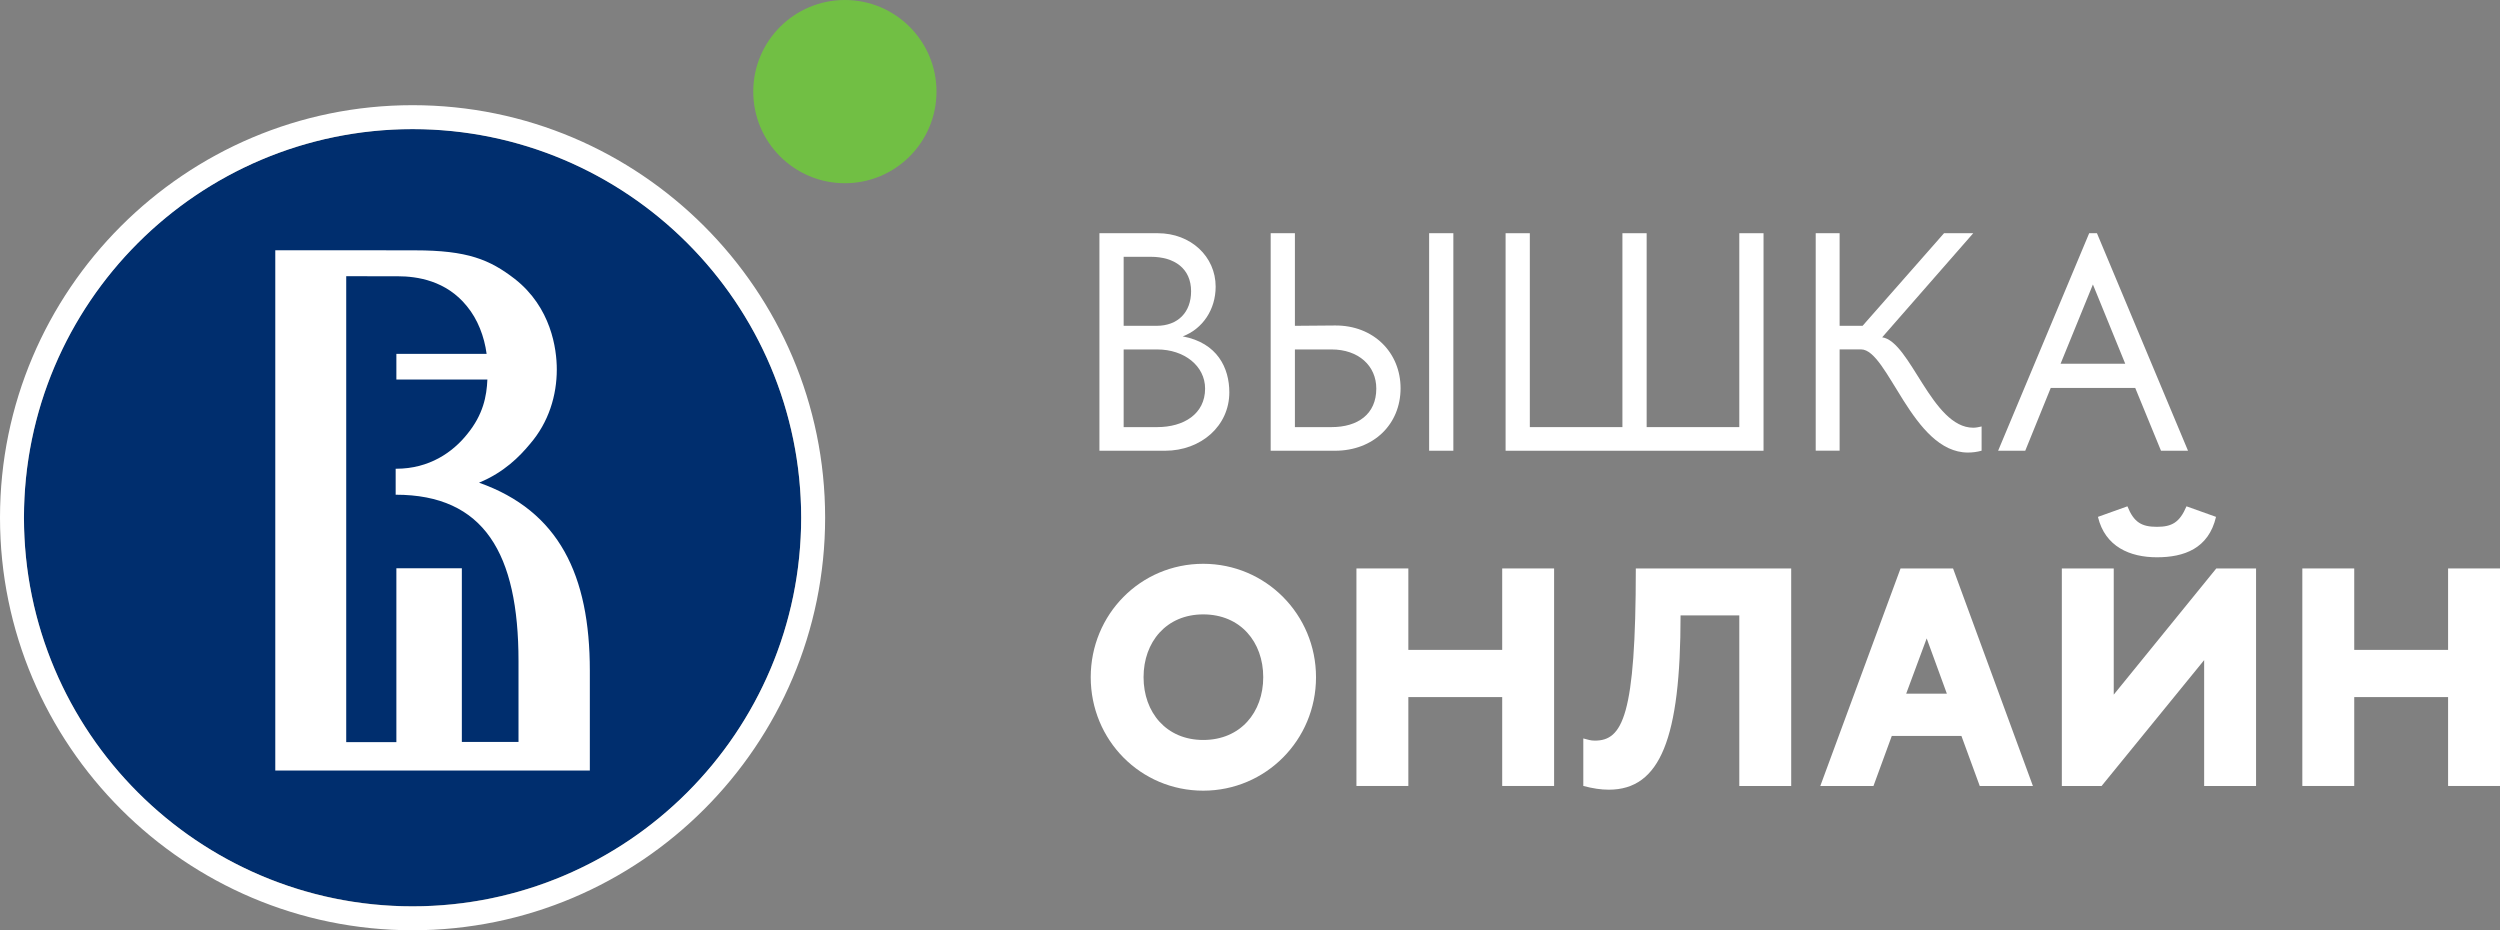 <?xml version="1.0" encoding="UTF-8"?> <svg xmlns="http://www.w3.org/2000/svg" xmlns:xlink="http://www.w3.org/1999/xlink" version="1.1" id="Layer_1" x="0px" y="0px" viewBox="0 0 457.08 170.08" style="enable-background:new 0 0 457.08 170.08;" xml:space="preserve"><rect x="0" y="0" width="457.08" height="170.08" fill="#808080" stroke="none"/> <style type="text/css"> .st0{fill:#002E6E;} .st1{fill:#FFFFFF;} .st2{fill:#71BF44;} </style> <g> <g> <circle class="st0" cx="75.43" cy="94.65" r="71.05"></circle> <path class="st1" d="M87.58,88.25c4.61-1.9,7.42-4.8,9.26-7.01c3.52-4.04,4.96-9,4.96-13.69c0-3.79-1.04-11.35-7.69-16.56 c-4.57-3.52-8.61-5.22-18.26-5.22h-4.89c-0.16-0.01-0.3-0.01-0.48-0.01H50.33v95.12h57.51v-18.26 C107.84,105.16,102.21,93.42,87.58,88.25z M94.81,135.65H84.44v-31.75H72.47v31.79H63.3V50.5l9.42,0.01 c3.52,0,8.87,0.78,12.65,5.48c1.97,2.38,3.18,5.54,3.6,8.71h-16.5v4.69h16.64c-0.13,3.03-0.75,6.41-3.72,10.02 c-2.61,3.26-6.9,6.29-12.94,6.29c-0.04,0-0.07,0-0.11,0v4.75c16.17,0,22.46,10.74,22.46,30.41V135.65z"></path> </g> <g> <circle class="st2" cx="154.47" cy="16.75" r="16.75"></circle> </g> <g> <g> <g> <path class="st1" d="M201.01,82.41V42.64h10.68c6.02,0,10.57,4.26,10.57,9.77c0,4.2-2.39,7.73-6.02,9.09 c6.36,1.19,8.52,5.8,8.52,10.23c0,6.14-5.17,10.68-11.76,10.68H201.01z M205.44,59.57h6.02c3.92,0,6.31-2.5,6.31-6.31 c0-4.15-3.01-6.31-7.39-6.31h-4.94V59.57z M211.58,78.09c4.83,0,8.75-2.39,8.75-7.04c0-4.15-3.81-7.16-8.75-7.16h-6.14v14.2 H211.58z"></path> <path class="st1" d="M256.07,70.99c0,6.59-4.94,11.42-11.99,11.42h-11.76V42.64h4.43v16.93l7.33-0.06 C251.12,59.45,256.07,64.45,256.07,70.99z M243.45,63.89h-6.7v14.2h6.7c4.83,0,8.18-2.39,8.18-7.04 C251.64,66.9,248.4,63.89,243.45,63.89z M261.29,82.41V42.64h4.43v39.77H261.29z"></path> <path class="st1" d="M275.27,42.64h4.43v35.45h16.93V42.64h4.43v35.45H318V42.64h4.43v39.77h-47.16V42.64z"></path> <path class="st1" d="M331.97,82.41V42.64h4.37v16.93h4.2l14.89-16.93h5.34l-16.65,19.03c5.17,0.74,9.09,16.53,16.65,16.53 c0.51,0,1.02-0.11,1.53-0.23v4.43c-0.8,0.23-1.65,0.34-2.5,0.34c-10.17,0-14.6-18.86-19.54-18.86h-3.92v18.52H331.97z"></path> <path class="st1" d="M365.32,82.41l16.65-39.77h1.42l16.65,39.77h-4.94l-4.71-11.48h-15.45l-4.66,11.48H365.32z M376.74,66.5 h11.82l-5.91-14.49L376.74,66.5z"></path> </g> <g> <g> <path class="st1" d="M219.99,103.08c11.42,0,20.62,9.26,20.62,20.74s-9.2,20.74-20.62,20.74c-11.48,0-20.57-9.26-20.57-20.74 S208.51,103.08,219.99,103.08z M219.99,135.29c6.82,0,10.97-5.06,10.97-11.48c0-6.42-4.15-11.48-10.97-11.48 c-6.76,0-10.91,5.06-10.91,11.48C209.08,130.24,213.23,135.29,219.99,135.29z"></path> <path class="st1" d="M257.49,103.93v14.89h17.16v-14.89h9.49v39.77h-9.49v-16.25h-17.16v16.25H248v-39.77H257.49z"></path> <path class="st1" d="M327.48,143.7H318v-31.19h-10.74c0,22.44-3.69,31.87-13.12,31.87c-1.48,0-2.9-0.23-4.66-0.68v-8.69 c0.85,0.23,1.36,0.4,2.1,0.4c5.06,0,7.5-4.43,7.5-31.48h28.41V143.7z"></path> <path class="st1" d="M347.48,103.93h9.6l14.6,39.77h-9.72l-3.35-9.15h-12.73l-3.35,9.15h-9.72L347.48,103.93z M355.95,126.83 l-3.69-10.11l-3.75,10.11H355.95z"></path> <path class="st1" d="M386.46,103.93V127l18.75-23.07h7.27v39.77h-9.49v-23.01l-18.75,23.01h-7.27v-39.77H386.46z M388.96,92.57 c1.19,2.95,2.61,3.75,5.4,3.75c2.73,0,4.15-0.8,5.4-3.75l5.4,1.93c-1.36,5.8-5.85,7.39-10.8,7.39c-4.94,0-9.49-1.93-10.79-7.39 L388.96,92.57z"></path> <path class="st1" d="M430.43,103.93v14.89h17.16v-14.89h9.49v39.77h-9.49v-16.25h-17.16v16.25h-9.49v-39.77H430.43z"></path> </g> </g> </g> <path class="st1" d="M75.43,19.23C33.84,19.23,0,53.06,0,94.64c0,41.6,33.84,75.44,75.43,75.44c41.59,0,75.43-33.84,75.43-75.44 C150.85,53.06,117.02,19.23,75.43,19.23z M75.43,165.71c-39.18,0-71.05-31.88-71.05-71.06c0-39.17,31.88-71.04,71.05-71.04 c39.18,0,71.05,31.87,71.05,71.04C146.48,133.83,114.61,165.71,75.43,165.71z"></path> </g> </g> </svg> 